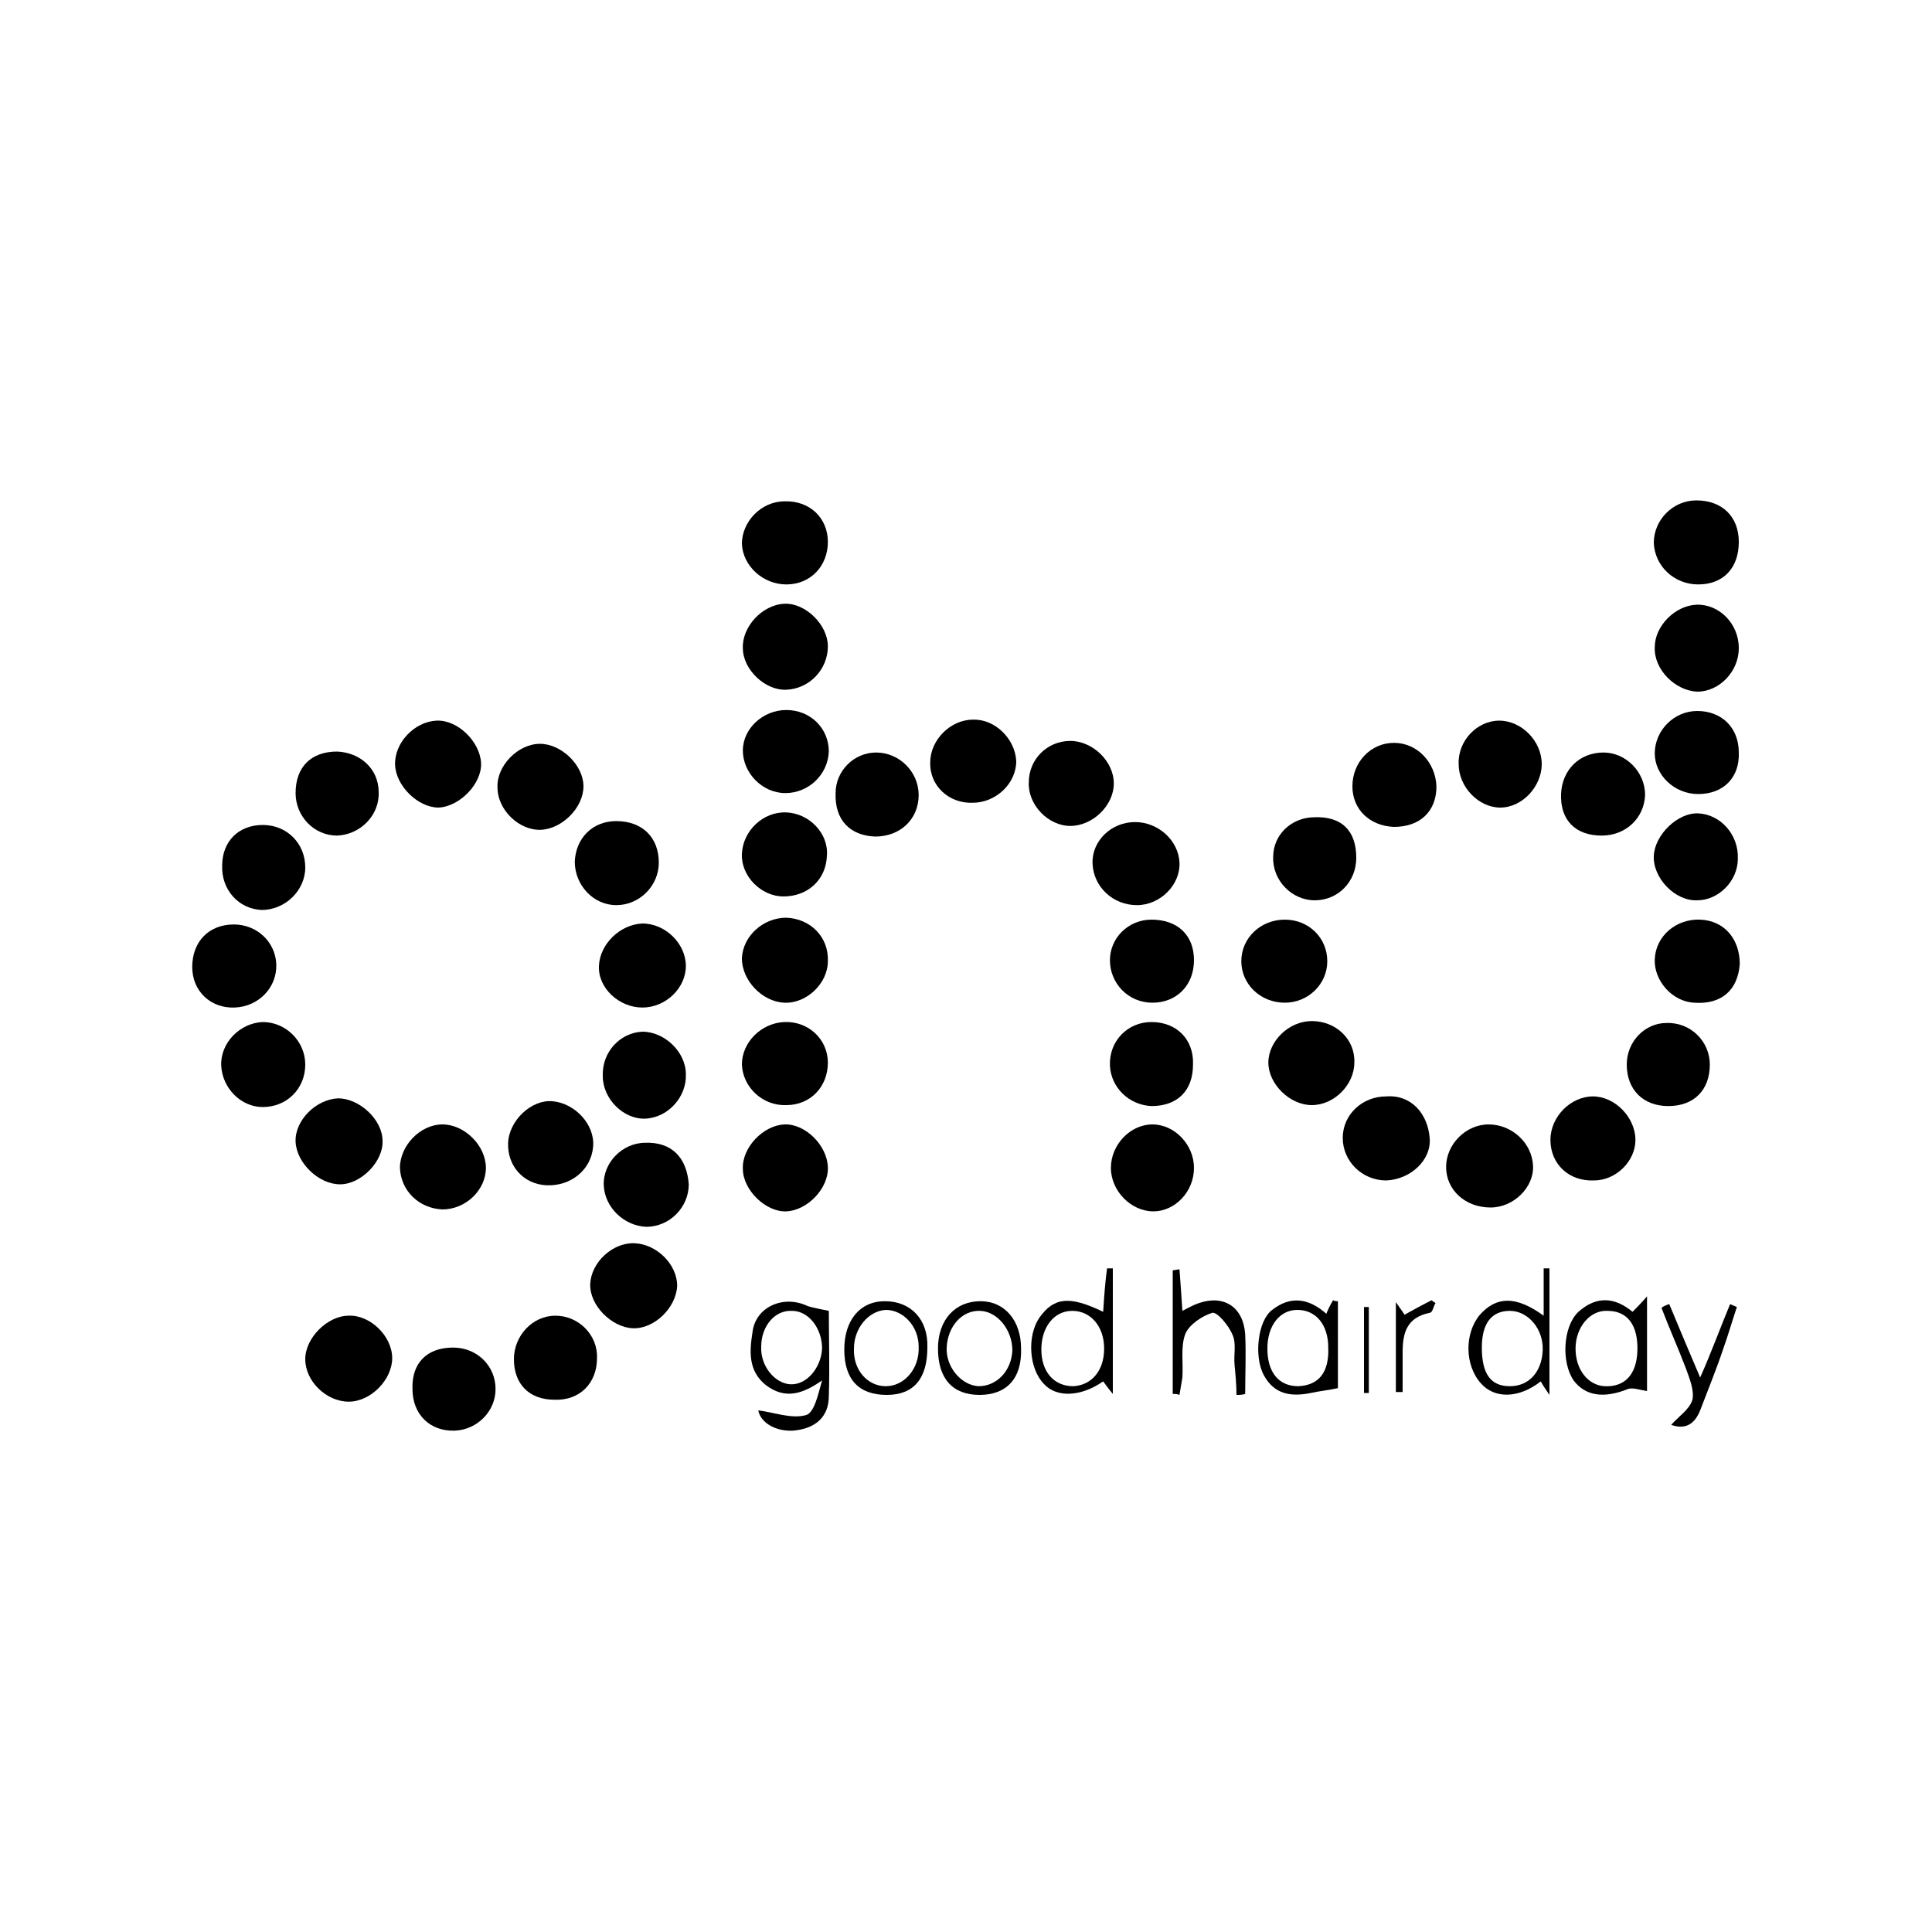 <?xml version="1.0" encoding="utf-8"?>
<!-- Generator: Adobe Illustrator 27.2.0, SVG Export Plug-In . SVG Version: 6.00 Build 0)  -->
<svg version="1.1" id="Layer_1" xmlns="http://www.w3.org/2000/svg" xmlns:xlink="http://www.w3.org/1999/xlink" x="0px" y="0px"
	 viewBox="0 0 200 200" style="enable-background:new 0 0 200 200;" xml:space="preserve">
<g>
	<path d="M155.3,83.6c2.3,0,4.3-2.2,4.3-4.5c0-2.4-2.1-4.5-4.4-4.5c-2.3,0-4.3,2.1-4.2,4.5C151,81.5,153.1,83.6,155.3,83.6z"/>
	<path d="M113.1,89.4c0.1,2.4,2.1,4.3,4.6,4.3c2.4,0,4.5-2.1,4.4-4.4c-0.1-2.3-2.2-4.2-4.6-4.2C115,85.1,113,87.1,113.1,89.4z"/>
	<path d="M45.4,83.6c2.2-0.1,4.5-2.5,4.4-4.6c-0.1-2.2-2.4-4.5-4.6-4.4c-2.3,0.1-4.4,2.3-4.3,4.6C41,81.4,43.3,83.6,45.4,83.6z"/>
	<path d="M148,117.8c-0.2-2.5-1.9-4.5-4.5-4.3c-2.5,0-4.5,1.9-4.5,4.3c0,2.4,2,4.4,4.5,4.4C146,122.1,148.2,120.1,148,117.8z"/>
	<path d="M137.4,99.5c0-2.4-1.9-4.3-4.4-4.3c-2.5,0-4.5,1.9-4.5,4.3c0,2.4,2,4.3,4.5,4.3C135.4,103.8,137.4,101.9,137.4,99.5z"/>
	<path d="M81.4,73.5c-2.4,0-4.5,1.9-4.5,4.2c0,2.3,2,4.4,4.4,4.4c2.4,0,4.4-1.9,4.5-4.3C85.8,75.4,83.9,73.5,81.4,73.5z"/>
	<path d="M175.8,82.2c2.6,0,4.3-1.7,4.2-4.3c0-2.6-1.8-4.3-4.3-4.3c-2.4,0-4.4,2-4.4,4.4C171.3,80.2,173.3,82.2,175.8,82.2z"/>
	<path d="M56,85.9c2.2-0.1,4.4-2.3,4.4-4.5c0-2.2-2.3-4.4-4.5-4.4c-2.3,0-4.5,2.3-4.4,4.5C51.5,83.9,53.8,86,56,85.9z"/>
	<path d="M66.5,106.8c-2.3,0.1-4.2,2.1-4.1,4.6c0,2.4,2.2,4.5,4.4,4.4c2.4-0.1,4.3-2.3,4.2-4.6C71,108.9,68.8,106.8,66.5,106.8z"/>
	<path d="M35.2,122.6c2.2,0,4.5-2.4,4.4-4.5c0-2.2-2.4-4.4-4.6-4.4c-2.3,0.1-4.5,2.3-4.4,4.5C30.7,120.4,33,122.6,35.2,122.6z"/>
	<path d="M123.6,120.9c0-2.4-2-4.5-4.3-4.5c-2.3,0-4.3,2.1-4.3,4.5c0,2.4,2.1,4.5,4.4,4.5C121.6,125.4,123.6,123.4,123.6,120.9z"/>
	<path d="M81.4,125.4c2.2-0.1,4.4-2.4,4.3-4.6c-0.1-2.3-2.4-4.5-4.5-4.4c-2.2,0.1-4.4,2.4-4.3,4.6C76.9,123.2,79.3,125.5,81.4,125.4
		z"/>
	<path d="M36.1,136.2c-2.2,0-4.5,2.3-4.5,4.5c0,2.3,2.2,4.4,4.5,4.4c2.3,0,4.5-2.3,4.5-4.5C40.6,138.3,38.3,136.1,36.1,136.2z"/>
	<path d="M57.5,136.2c-2.4,0-4.3,2.1-4.3,4.5c0,2.6,1.6,4.2,4.2,4.2c2.6,0.1,4.4-1.7,4.4-4.3C61.9,138.2,59.9,136.2,57.5,136.2z"/>
	<path d="M81.4,60.5c2.5,0,4.3-1.9,4.3-4.4c0-2.5-1.9-4.3-4.5-4.2c-2.4,0-4.4,2.1-4.4,4.4C76.9,58.6,79,60.5,81.4,60.5z"/>
	<path d="M175.8,60.5c2.6,0,4.2-1.7,4.2-4.4c0-2.6-1.7-4.3-4.4-4.3c-2.4,0-4.4,2-4.4,4.4C171.3,58.6,173.3,60.5,175.8,60.5z"/>
	<path d="M81.4,71.4c2.4-0.1,4.3-2.1,4.3-4.5c0-2.2-2.3-4.5-4.5-4.4c-2.3,0.1-4.4,2.4-4.3,4.6C76.9,69.3,79.2,71.5,81.4,71.4z"/>
	<path d="M175.6,62.6c-2.2,0.1-4.3,2.2-4.3,4.4c-0.1,2.3,2.1,4.5,4.4,4.6c2.3,0,4.3-2.1,4.3-4.5C180,64.5,177.9,62.5,175.6,62.6z"/>
	<path d="M176,95.2c-2.5-0.1-4.6,1.7-4.7,4.1c-0.1,2.2,1.8,4.4,4.1,4.5c2.8,0.2,4.5-1.3,4.7-4C180.1,97.2,178.5,95.3,176,95.2z"/>
	<path d="M158.7,120.7c-0.1-2.4-2.2-4.3-4.6-4.3c-2.4,0-4.4,2.1-4.4,4.4c0,2.4,2,4.2,4.6,4.2C156.7,125,158.8,122.9,158.7,120.7z"/>
	<path d="M62,100c-0.1,2.3,2.1,4.3,4.5,4.3c2.4,0,4.5-2,4.5-4.3c0-2.3-2.1-4.4-4.5-4.4C64.2,95.7,62.1,97.7,62,100z"/>
	<path d="M175.8,84.2c-2.1-0.1-4.5,2.2-4.6,4.4c-0.1,2.3,2.2,4.7,4.5,4.6c2.2,0,4.2-2,4.2-4.3C180,86.4,178.1,84.3,175.8,84.2z"/>
	<path d="M168.4,110.2c0,2.6,1.7,4.3,4.3,4.3c2.7,0,4.3-1.7,4.3-4.3c0-2.4-2-4.4-4.5-4.3C170.3,105.9,168.4,107.8,168.4,110.2z"/>
	<path d="M63.8,93.7c2.4,0,4.4-2,4.4-4.4c0-2.6-1.7-4.3-4.4-4.3c-2.5,0-4.2,1.8-4.3,4.2C59.5,91.6,61.4,93.7,63.8,93.7z"/>
	<path d="M81.4,114.4c2.5,0,4.3-1.9,4.3-4.4c0-2.4-2-4.3-4.5-4.2c-2.4,0.1-4.4,2.1-4.4,4.4C76.9,112.6,79,114.5,81.4,114.4z"/>
	<path d="M46.9,139.5c-2.7,0-4.3,1.6-4.2,4.3c0,2.6,1.8,4.4,4.4,4.3c2.3-0.1,4.2-2,4.2-4.3C51.3,141.4,49.4,139.5,46.9,139.5z"/>
	<path d="M27.1,94.2c2.4,0,4.5-2,4.5-4.4c0-2.5-1.9-4.4-4.4-4.4c-2.5,0-4.2,1.7-4.2,4.2C22.9,92.1,24.7,94.1,27.1,94.2z"/>
	<path d="M114.9,99.4c0,2.4,1.9,4.4,4.4,4.4c2.5,0,4.3-1.8,4.3-4.4c0-2.6-1.7-4.2-4.4-4.2C116.8,95.2,114.9,97.1,114.9,99.4z"/>
	<path d="M27.2,105.8c-2.4,0.1-4.4,2.2-4.3,4.5c0.1,2.3,2,4.3,4.3,4.3c2.5,0,4.4-1.9,4.4-4.4C31.6,107.8,29.6,105.8,27.2,105.8z"/>
	<path d="M119.2,105.8c-2.5,0-4.4,2-4.3,4.5c0.1,2.3,2,4.1,4.3,4.2c2.7,0,4.3-1.6,4.3-4.3C123.6,107.6,121.8,105.8,119.2,105.8z"/>
	<path d="M135.8,105.7c-2.4,0-4.5,2.1-4.5,4.3c0,2.2,2.2,4.4,4.5,4.4c2.3,0,4.4-2.1,4.4-4.4C140.3,107.6,138.3,105.7,135.8,105.7z"
		/>
	<path d="M81.4,84.1c-2.4-0.1-4.5,1.9-4.6,4.3c-0.1,2.3,2,4.4,4.3,4.4c2.5,0,4.4-1.7,4.5-4.2C85.8,86.3,83.8,84.2,81.4,84.1z"/>
	<path d="M34.9,86.5c2.4-0.1,4.4-2.1,4.3-4.5c0-2.4-1.9-4.1-4.3-4.2c-2.7,0-4.3,1.6-4.3,4.3C30.6,84.5,32.5,86.5,34.9,86.5z"/>
	<path d="M90.6,86.6c2.6,0,4.5-1.8,4.5-4.3c0-2.4-2-4.4-4.4-4.4c-2.3,0-4.2,1.9-4.2,4.2C86.4,84.9,88,86.5,90.6,86.6z"/>
	<path d="M165.8,86.5c2.5,0,4.4-1.8,4.5-4.2c0-2.4-2-4.4-4.3-4.4c-2.5,0-4.3,1.8-4.4,4.3C161.5,84.9,163.1,86.5,165.8,86.5z"/>
	<path d="M56.6,122.7c2.5,0.1,4.6-1.6,4.8-4c0.2-2.3-1.9-4.5-4.2-4.7c-2.2-0.2-4.5,2-4.6,4.3C52.5,120.7,54.2,122.6,56.6,122.7z"/>
	<path d="M45.8,125.2c2.4,0,4.5-2,4.5-4.3c0-2.3-2.2-4.5-4.5-4.5c-2.3,0-4.4,2.2-4.4,4.5C41.5,123.3,43.4,125.1,45.8,125.2z"/>
	<path d="M136.1,93.2c2.4,0,4.3-1.9,4.3-4.4c0-2.8-1.5-4.3-4.3-4.2c-2.4,0-4.3,1.8-4.3,4.1C131.7,91.1,133.7,93.2,136.1,93.2z"/>
	<path d="M100.7,83.1c2.4,0,4.5-2,4.5-4.3c-0.1-2.3-2.2-4.4-4.5-4.3c-2.3,0-4.4,2.1-4.4,4.4C96.2,81.3,98.2,83.2,100.7,83.1z"/>
	<path d="M144.3,76.9c-2.4,0-4.3,2-4.3,4.5c0,2.4,1.8,4.1,4.3,4.2c2.7,0,4.4-1.6,4.4-4.2C148.6,78.9,146.7,76.9,144.3,76.9z"/>
	<path d="M65.7,128.7c-2.3-0.1-4.5,2-4.6,4.2c-0.1,2.2,2.2,4.5,4.4,4.6c2.2,0.1,4.5-2.1,4.6-4.4C70.1,130.9,68,128.8,65.7,128.7z"/>
	<path d="M110.8,85.5c2.3,0,4.5-2.1,4.5-4.4c0-2.3-2.2-4.4-4.5-4.4c-2.4,0-4.3,1.9-4.3,4.3C106.4,83.3,108.5,85.5,110.8,85.5z"/>
	<path d="M81.2,103.8c2.3,0.1,4.5-2,4.5-4.3c0.1-2.5-1.8-4.4-4.3-4.5c-2.4,0-4.5,1.9-4.6,4.2C76.8,101.5,78.9,103.7,81.2,103.8z"/>
	<path d="M169.3,118c0-2.3-2.1-4.5-4.4-4.5c-2.3,0-4.4,2.1-4.4,4.5c0,2.5,1.9,4.3,4.5,4.2C167.3,122.2,169.3,120.2,169.3,118z"/>
	<path d="M66.8,118.3c-2.4,0-4.4,2.1-4.3,4.4c0.1,2.3,2.1,4.2,4.4,4.3c2.4,0,4.4-2,4.4-4.4C71.1,119.8,69.5,118.2,66.8,118.3z"/>
	<path d="M28.6,99.8c-0.1-2.3-2-4.1-4.4-4.1c-2.6,0-4.3,1.8-4.3,4.4c0,2.5,1.9,4.3,4.4,4.2C26.8,104.2,28.7,102.2,28.6,99.8z"/>
	<path d="M83.6,135.2c-2.5-1.2-5.4,0.1-5.7,2.7c-0.3,1.9-0.5,4,1.4,5.5c2,1.5,3.8,0.9,5.8-0.5c-0.4,1.4-0.8,3.4-1.7,3.6
		c-1.5,0.4-3.3-0.3-4.9-0.5c0.2,1.2,1.7,2.2,3.6,2.1c2.3-0.2,3.7-1.4,3.7-3.6c0.1-3,0-6.1,0-8.8C84.9,135.5,84.2,135.4,83.6,135.2z
		 M81.8,143.3c-1.6-0.1-3.1-1.9-3-3.9c0-2.1,1.4-3.8,3.2-3.7c1.7,0,3.1,1.8,3.1,3.9C85,141.6,83.5,143.4,81.8,143.3z"/>
	<path d="M114.2,135.8c-3.5-1.7-5.1-1.5-6.6,0.6c-1.3,1.9-1.1,5.3,0.5,6.9c1.3,1.4,3.8,1.3,6.1-0.3c0.3,0.4,0.5,0.7,1,1.3
		c0-4.6,0-8.8,0-13c-0.2,0-0.4,0-0.6,0C114.4,132.8,114.3,134.2,114.2,135.8z M111.1,143.5c-2,0-3.3-1.5-3.3-3.8c0-2.3,1.3-4,3.2-4
		c1.9,0,3.3,1.6,3.3,3.9C114.3,141.9,113,143.4,111.1,143.5z"/>
	<path d="M159.8,136.2c-2.9-2.1-4.9-2-6.6-0.1c-1.6,1.9-1.6,5.2,0.1,7.1c1.4,1.6,3.9,1.6,6.2-0.2c0.2,0.4,0.5,0.8,0.9,1.4
		c0-4.6,0-8.8,0-13.1c-0.2,0-0.4,0-0.6,0C159.8,133,159.8,134.5,159.8,136.2z M156.3,143.5c-2,0-2.9-1.3-2.9-4c0-2.5,1-3.8,2.9-3.8
		c1.9,0,3.5,1.9,3.4,4.1C159.6,142,158.3,143.5,156.3,143.5z"/>
	<path d="M137.3,136c-1.8-1.6-3.7-1.9-5.6-0.4c-1.5,1.1-1.9,4.8-0.9,6.7c1.1,2.1,2.9,2.3,4.9,1.9c0.9-0.2,1.9-0.3,2.8-0.5
		c0-2.8,0-5.9,0-9c-0.2,0-0.3,0-0.5-0.1C137.7,135.1,137.5,135.5,137.3,136z M134.4,143.5c-2,0-3.2-1.4-3.2-3.9c0-2.4,1.3-4,3.1-4
		c1.9,0,3.2,1.5,3.2,3.9C137.6,142.1,136.5,143.4,134.4,143.5z"/>
	<path d="M163.4,135.8c-1.6,1.5-1.8,5.2-0.5,7.1c1.2,1.6,3.1,1.9,5.6,0.9c0.5-0.2,1.3,0.1,2,0.2c0-3,0-6.1,0-9.8
		c-0.7,0.8-1.1,1.2-1.5,1.6C167.2,134.3,165.3,134.1,163.4,135.8z M166.1,143.5c-1.7-0.1-3-1.7-3-3.9c0-2.2,1.5-4,3.3-3.9
		c2.1,0,3.2,1.5,3.1,4.2C169.4,142.3,168.2,143.6,166.1,143.5z"/>
	<path d="M124.1,134.9c-0.6,0.2-1.1,0.5-1.7,0.8c-0.1-1.6-0.2-2.9-0.3-4.3c-0.2,0-0.5,0.1-0.7,0.1c0,4.3,0,8.5,0,12.8
		c0.2,0,0.5,0,0.7,0.1c0.1-0.6,0.2-1.2,0.3-1.8c0.1-1.5-0.2-3.2,0.3-4.5c0.4-1,1.8-1.9,2.8-2.2c0.5-0.1,1.7,1.3,2.1,2.3
		c0.4,0.9,0.1,2,0.2,3.1c0.1,1,0.2,2.1,0.2,3.1c0.3,0,0.6,0,0.9-0.1c0-2.1,0.1-4.1,0-6.2C128.7,135.3,126.7,134,124.1,134.9z"/>
	<path d="M101.5,134.7c-2.6,0-4.4,1.9-4.4,4.9c0,3.1,1.5,4.8,4.3,4.8c2.8,0,4.4-1.7,4.3-4.8C105.7,136.7,104,134.7,101.5,134.7z
		 M101.3,143.5c-1.8-0.1-3.4-2-3.3-4c0.1-2.2,1.6-3.9,3.5-3.8c1.8,0.1,3.3,2,3.3,4.1C104.7,141.9,103.2,143.5,101.3,143.5z"/>
	<path d="M91.6,134.7c-2.6,0-4.2,2-4.2,5c0,3.1,1.5,4.7,4.4,4.7c2.8,0,4.2-1.7,4.2-4.9C96.1,136.6,94.3,134.7,91.6,134.7z
		 M91.7,143.5c-1.9,0-3.4-1.7-3.3-3.9c0-2.1,1.5-3.9,3.3-4c1.8,0,3.4,1.7,3.4,3.8C95.2,141.7,93.6,143.5,91.7,143.5z"/>
	<path d="M176,142.6c-1.2-2.8-2.2-5.2-3.2-7.6c-0.3,0.1-0.6,0.2-0.8,0.4c0.8,2.1,1.7,4.1,2.5,6.2c0.4,1.1,0.9,2.3,0.7,3.3
		c-0.3,1-1.4,1.7-2.2,2.6c1.4,0.5,2.4,0,3-1.5c0.8-2.1,1.7-4.3,2.4-6.4c0.5-1.4,0.9-2.8,1.4-4.3c-0.2-0.1-0.5-0.2-0.7-0.3
		C178.1,137.4,177.2,139.9,176,142.6z"/>
	<path d="M145.4,136.1c-0.2-0.3-0.4-0.6-0.9-1.3c0,3.4,0,6.4,0,9.3c0.2,0,0.5,0,0.7,0c0-1.4,0-2.7,0-4.1c0-2,0.4-3.6,2.8-4.1
		c0.3,0,0.4-0.7,0.6-1c-0.1-0.1-0.3-0.2-0.4-0.3C147.2,135.1,146.3,135.6,145.4,136.1z"/>
	<path d="M141.2,144.2c0.2,0,0.3,0,0.5,0c0-3,0-5.9,0-8.9c-0.2,0-0.3,0-0.5,0C141.2,138.2,141.2,141.2,141.2,144.2z"/>
</g>
</svg>
